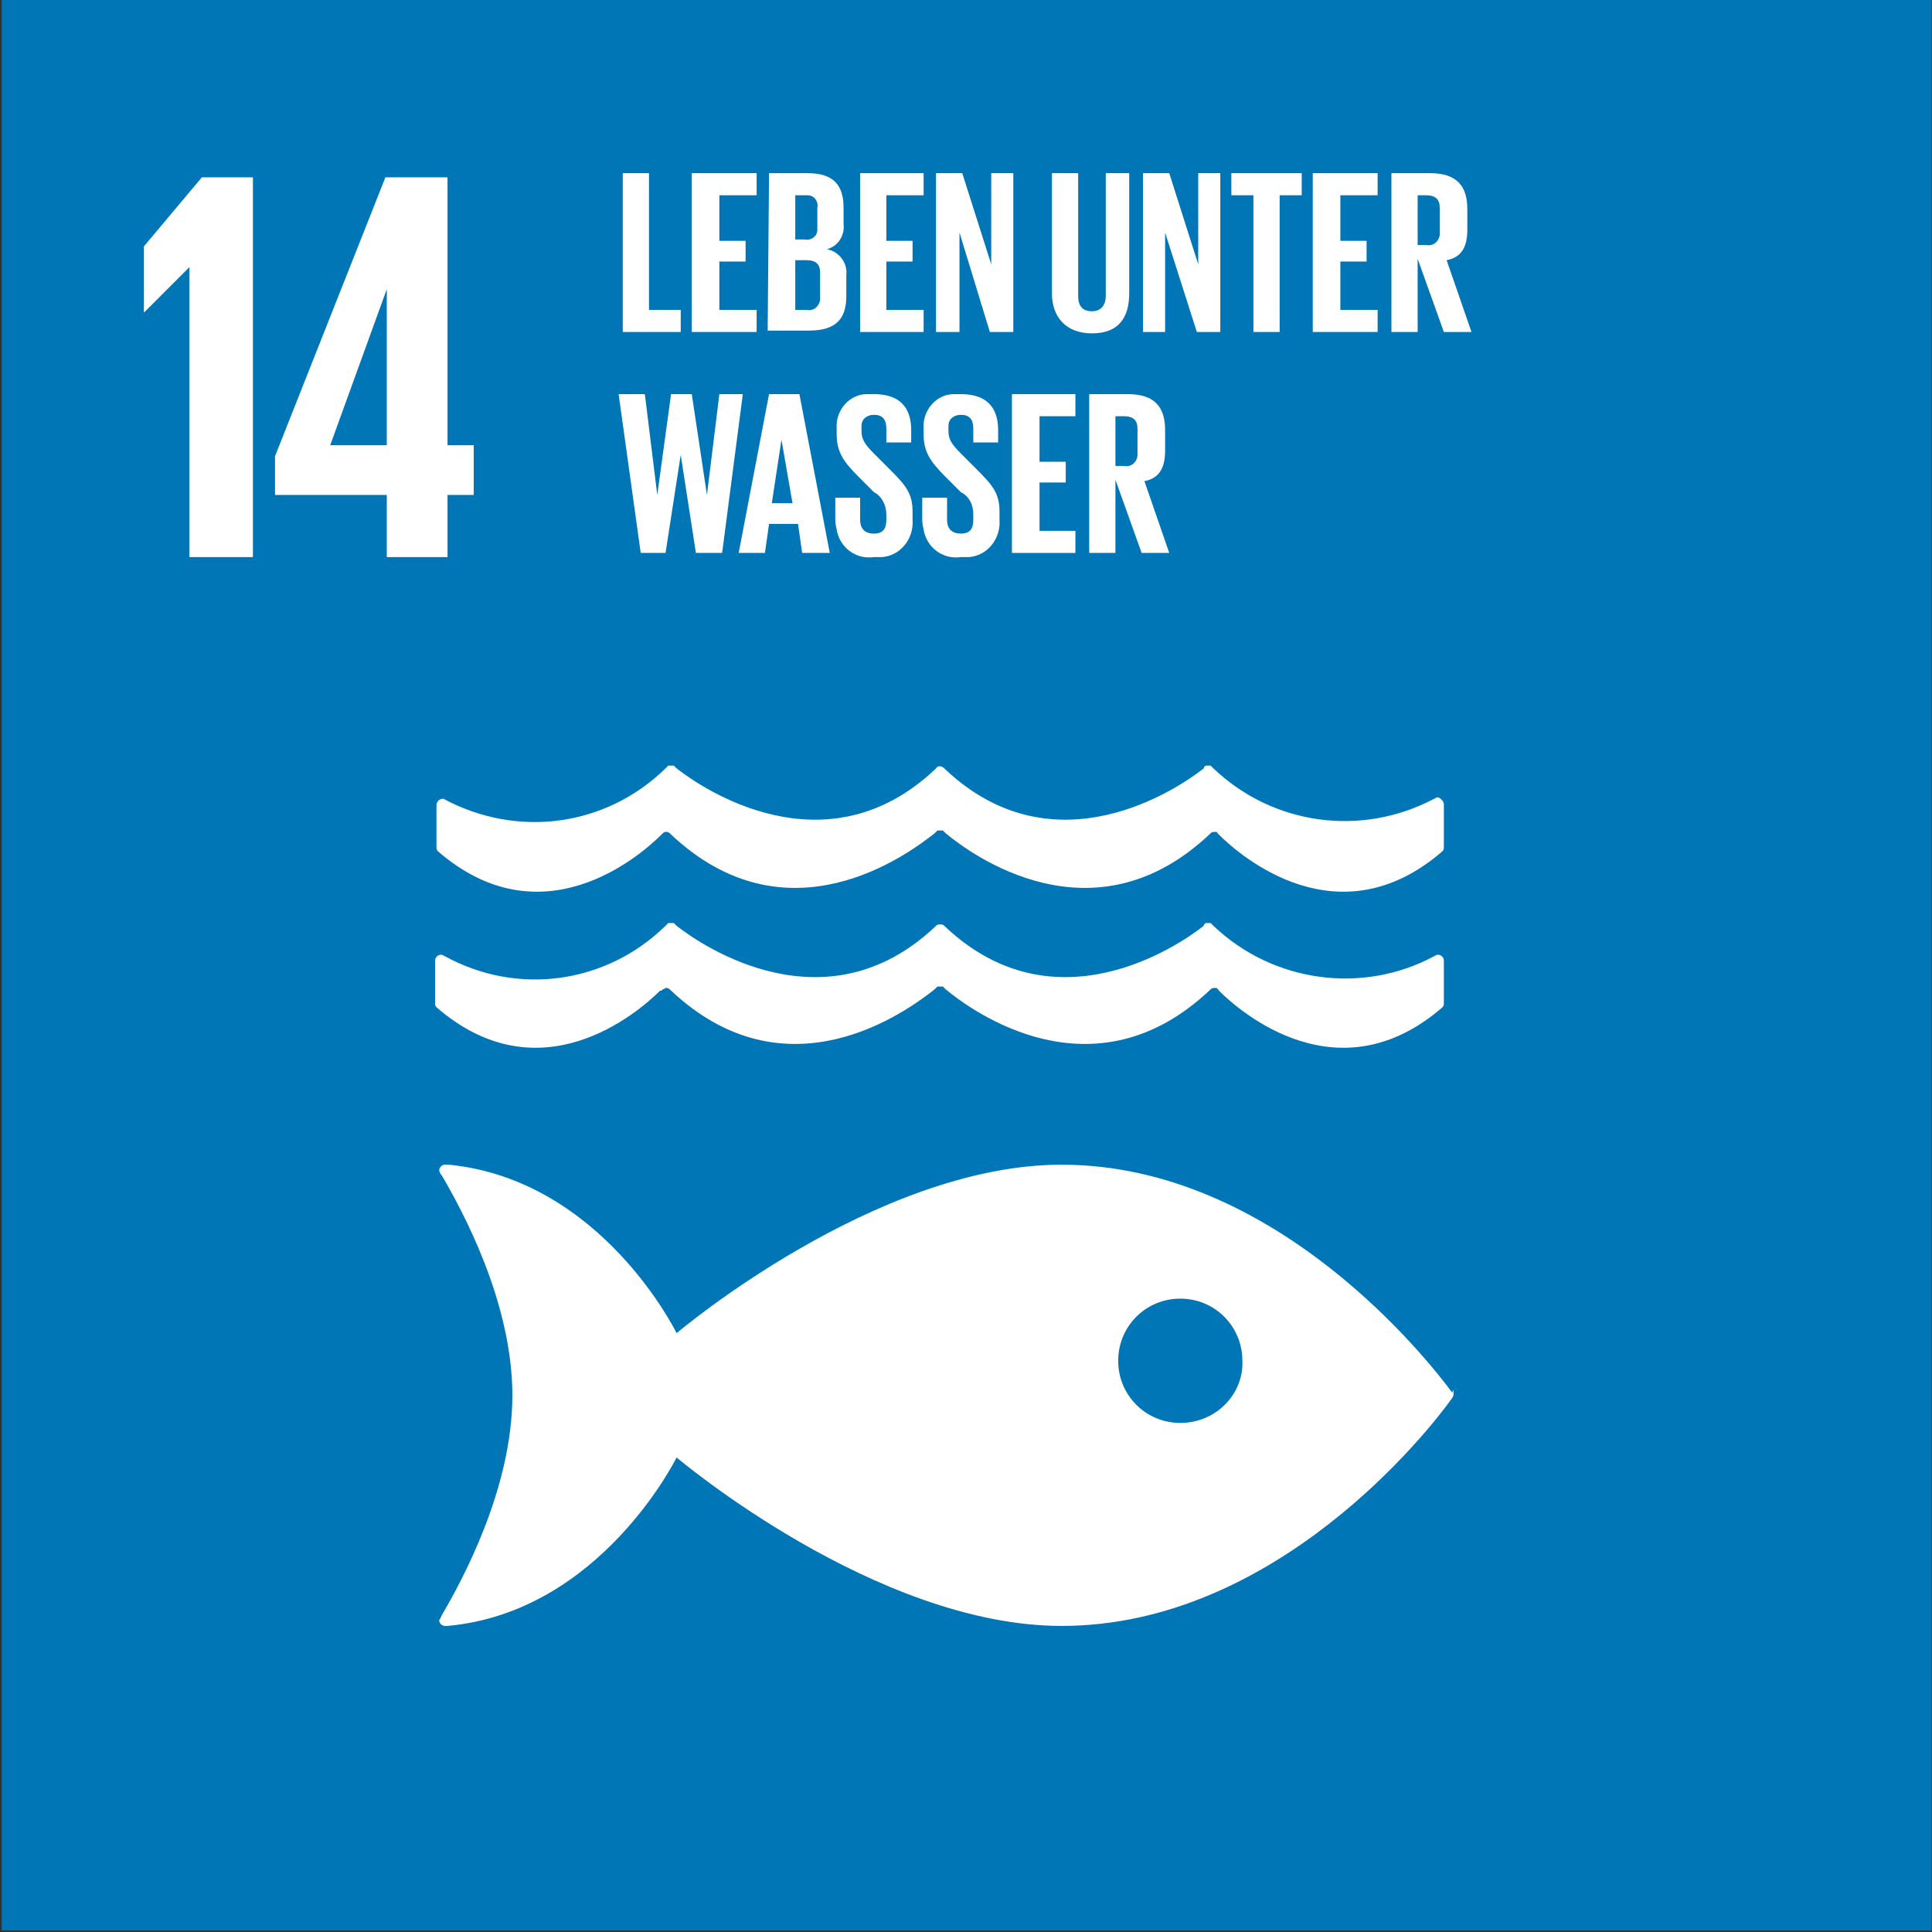 <?xml version="1.0" encoding="UTF-8" standalone="no"?>
<!DOCTYPE svg PUBLIC "-//W3C//DTD SVG 1.1//EN" "http://www.w3.org/Graphics/SVG/1.1/DTD/svg11.dtd">
<svg width="100%" height="100%" viewBox="0 0 140 140" version="1.1" xmlns="http://www.w3.org/2000/svg" xmlns:xlink="http://www.w3.org/1999/xlink" xml:space="preserve" xmlns:serif="http://www.serif.com/" style="fill-rule:evenodd;clip-rule:evenodd;stroke-linejoin:round;stroke-miterlimit:2;">
    <rect x="0" y="0" width="140" height="140" fill="#333333" stroke="none"/>
    <g transform="matrix(1,0,0,1,-600,-150)">
        <g id="sdg14_de" transform="matrix(0.481,0,0,0.596,600,560.468)">
            <rect x="0" y="-689" width="291" height="235" style="fill:none;"/>
            <clipPath id="_clip1">
                <rect x="0" y="-689" width="291" height="235"/>
            </clipPath>
            <g clip-path="url(#_clip1)">
                <g transform="matrix(2.137,0,0,1.708,-1311,-1466.24)">
                    <rect x="613.6" y="455.1" width="136.2" height="137.6" style="fill:rgb(0,118,183);"/>
                </g>
                <g transform="matrix(2.079,0,0,1.679,-1275.2,-1450.4)">
                    <path d="M631.7,466.5L631.7,494L627.1,494L627.1,473L623.8,476.3L623.8,471.5L628,466.5L631.7,466.5Z" style="fill:white;fill-rule:nonzero;"/>
                </g>
                <g transform="matrix(2.079,0,0,1.679,-1275.2,-1450.4)">
                    <path d="M645.8,494L645.8,489.5L647.7,489.5L647.7,485.9L645.8,485.9L645.8,466.5L641.3,466.5L633.3,486.7L633.3,489.5L641.4,489.5L641.4,494L645.8,494ZM637.3,485.9L641.4,474.6L641.4,485.9L637.3,485.9Z" style="fill:white;fill-rule:nonzero;"/>
                </g>
                <g transform="matrix(2.079,0,0,1.679,-1275.2,-1450.4)">
                    <g>
                        <path d="M718.6,554.5C716.9,552.2 705.8,538 690.3,538C676.8,538 662.4,550.2 662.4,550.2C662.4,550.2 657,539.1 645.9,538L645.6,538C645.4,538 645.2,538.2 645.2,538.4C645.2,538.5 645.3,538.7 645.4,538.8C646.8,541.2 650.5,547.9 650.5,554.7C650.5,561.5 646.8,568.2 645.4,570.6L645.3,570.8C645.3,570.9 645.2,570.9 645.2,571C645.2,571.2 645.4,571.4 645.6,571.4L645.8,571.4C656.9,570.4 662.4,559.2 662.4,559.2C662.4,559.2 676.8,571.4 690.3,571.4C705.8,571.4 716.9,557.3 718.6,554.9L718.7,554.7L718.7,554.3L718.6,554.5M698.9,556.7C696.4,556.7 694.4,554.7 694.4,552.2C694.4,549.7 696.4,547.7 698.9,547.7C701.4,547.7 703.4,549.7 703.4,552.2C703.5,554.6 701.5,556.7 698.9,556.7" style="fill:white;fill-rule:nonzero;"/>
                        <path d="M645.5,511.5C645.2,511.5 645,511.7 645,512L645,515C645,515.1 645,515.2 645.1,515.3C652.6,521.8 659.7,515.7 661.3,514.1L661.4,514C661.5,513.9 661.6,513.9 661.6,513.9C661.7,513.9 661.8,513.9 661.9,514C670.4,522.1 679.2,515.5 681.1,514L681.3,513.8L681.7,513.8L681.9,514C683.7,515.5 692.6,522.1 701.1,514C701.2,513.9 701.3,513.9 701.4,513.9C701.5,513.9 701.6,513.9 701.6,514L701.7,514.1C703.3,515.7 710.4,521.8 717.9,515.3C718,515.2 718,515.1 718,515L718,511.9C718,511.7 717.8,511.5 717.6,511.4L717.5,511.4L717.3,511.5C712,514.3 705.6,513.4 701.3,509.3L701.1,509.1L700.8,509.1C700.7,509.1 700.6,509.2 700.6,509.3C698.7,510.8 689.8,516.8 681.9,509.4L681.8,509.3C681.6,509.1 681.3,509.1 681.2,509.3L681.1,509.4C673.2,516.8 664.3,510.8 662.4,509.3C662.3,509.2 662.3,509.2 662.2,509.1L661.8,509.1L661.6,509.3C657.3,513.5 650.9,514.4 645.5,511.5L645.4,511.4" style="fill:white;fill-rule:nonzero;"/>
                        <path d="M661.3,525.4L661.4,525.3C661.5,525.3 661.6,525.2 661.6,525.2C661.7,525.2 661.8,525.2 661.9,525.3C670.4,533.4 679.2,526.8 681.1,525.3L681.3,525.1L681.7,525.1L681.9,525.3C683.7,526.8 692.6,533.4 701.1,525.3C701.2,525.2 701.3,525.2 701.4,525.2C701.5,525.2 701.6,525.2 701.6,525.3C701.7,525.3 701.7,525.4 701.7,525.4C703.3,527 710.4,533.1 717.9,526.6C718,526.5 718,526.4 718,526.3L718,523.2C718,523 717.8,522.8 717.6,522.8L717.5,522.8L717.3,522.9C712.1,525.7 705.6,524.8 701.3,520.7C701.2,520.6 701.2,520.6 701.1,520.5L700.8,520.5C700.7,520.5 700.6,520.6 700.6,520.7C698.7,522.2 689.8,528.2 681.9,520.8L681.8,520.7C681.7,520.6 681.6,520.6 681.5,520.6C681.4,520.6 681.3,520.6 681.2,520.7L681.1,520.8C673.2,528.2 664.3,522.2 662.4,520.7C662.3,520.6 662.3,520.6 662.2,520.5L661.8,520.5C661.7,520.6 661.7,520.6 661.6,520.7C657.3,524.9 650.9,525.8 645.6,522.9L645.4,522.8L645.3,522.8C645.1,522.8 644.9,523 644.9,523.2L644.9,526.3C644.9,526.4 644.9,526.5 645,526.6C652.5,533.1 659.6,527 661.2,525.4" style="fill:white;fill-rule:nonzero;"/>
                        <path d="M658.5,466.2L660.4,466.2L660.4,476.1L662.7,476.1L662.7,477.7L658.5,477.7L658.5,466.2Z" style="fill:white;fill-rule:nonzero;"/>
                        <path d="M663.5,466.2L668.2,466.2L668.2,467.8L665.5,467.8L665.5,471.1L667.4,471.1L667.4,472.6L665.5,472.6L665.5,476.1L668.2,476.1L668.2,477.7L663.5,477.7L663.5,466.2Z" style="fill:white;fill-rule:nonzero;"/>
                        <path d="M669.1,466.2L671.9,466.2C673.8,466.2 674.5,467.1 674.5,468.7L674.5,469.9C674.6,470.7 674.1,471.5 673.3,471.7C674.2,471.9 674.8,472.7 674.7,473.6L674.7,475.1C674.7,476.7 674,477.6 672,477.6L669,477.6L669.1,466.2ZM671,471L671.7,471C672.1,471.1 672.6,470.8 672.6,470.3L672.6,468.7C672.7,468.3 672.4,467.8 671.9,467.8L671,467.8L671,471ZM671,472.5L671,476.1L671.8,476.1C672.3,476.2 672.7,475.9 672.8,475.4L672.8,473.4C672.8,472.8 672.5,472.5 671.8,472.5L671,472.5Z" style="fill:white;fill-rule:nonzero;"/>
                        <path d="M675.7,466.2L680.3,466.2L680.3,467.8L677.6,467.8L677.6,471.1L679.5,471.1L679.5,472.6L677.6,472.6L677.6,476.1L680.3,476.1L680.3,477.7L675.7,477.7L675.7,466.2Z" style="fill:white;fill-rule:nonzero;"/>
                        <path d="M682.9,470.5L682.9,477.7L681.2,477.7L681.2,466.2L683.1,466.2L685.2,472.8L685.2,466.2L686.8,466.2L686.8,477.7L685.1,477.7L682.9,470.5Z" style="fill:white;fill-rule:nonzero;"/>
                        <path d="M695.2,466.2L695.2,474.9C695.2,476.7 694.4,477.8 692.5,477.8C690.6,477.8 689.6,476.6 689.6,474.9L689.6,466.2L691.5,466.2L691.5,475.1C691.5,475.8 691.8,476.2 692.5,476.2C693.2,476.2 693.5,475.7 693.5,475.1L693.5,466.2L695.2,466.2Z" style="fill:white;fill-rule:nonzero;"/>
                        <path d="M697.8,470.5L697.8,477.7L696.2,477.7L696.2,466.2L698.1,466.2L700.2,472.8L700.2,466.2L701.8,466.2L701.8,477.7L700.1,477.7L697.8,470.5Z" style="fill:white;fill-rule:nonzero;"/>
                        <path d="M702.6,466.2L707.7,466.2L707.7,467.8L706.1,467.8L706.1,477.7L704.2,477.7L704.2,467.8L702.6,467.8L702.6,466.2Z" style="fill:white;fill-rule:nonzero;"/>
                        <path d="M708.5,466.2L713.2,466.2L713.2,467.8L710.5,467.8L710.5,471.1L712.4,471.1L712.4,472.6L710.5,472.6L710.5,476.1L713.2,476.1L713.2,477.7L708.5,477.7L708.5,466.2Z" style="fill:white;fill-rule:nonzero;"/>
                        <path d="M716.1,472.4L716.1,477.7L714.2,477.7L714.2,466.2L717,466.2C719,466.2 719.7,467.2 719.7,468.8L719.7,470.3C719.7,471.5 719.3,472.3 718.2,472.5L720,477.7L718,477.7L716.1,472.4ZM716.1,467.8L716.1,471.4L716.7,471.4C717.2,471.5 717.6,471.2 717.7,470.7L717.7,468.7C717.7,468.1 717.4,467.8 716.7,467.8L716.1,467.8Z" style="fill:white;fill-rule:nonzero;"/>
                        <path d="M662.7,486.6L661.6,493.7L659.8,493.7L658.2,482.2L660.1,482.2L661,489.5L662,482.2L663.5,482.2L664.6,489.5L665.5,482.2L667.2,482.2L665.7,493.7L663.8,493.7L662.7,486.6Z" style="fill:white;fill-rule:nonzero;"/>
                        <path d="M666.9,493.7L669.1,482.2L671.3,482.2L673.5,493.7L671.5,493.7L671.2,491.6L669.1,491.6L668.8,493.7L666.9,493.7ZM669.3,490.1L670.8,490.1L670,485.5L669.3,490.1Z" style="fill:white;fill-rule:nonzero;"/>
                        <path d="M673.9,491.2L673.9,489.7L675.7,489.7L675.7,491.3C675.7,491.9 676,492.3 676.7,492.3C677.4,492.3 677.6,491.9 677.6,491.3L677.6,490.9C677.6,490.3 677.3,489.6 676.7,489.3L675.6,488.2C674.5,487.1 674,486.4 674,485.1L674,484.7C673.9,483.4 674.9,482.2 676.2,482.2L676.7,482.2C678.6,482.2 679.4,483.2 679.4,484.8L679.4,485.7L677.6,485.7L677.6,484.7C677.6,484 677.3,483.7 676.7,483.7C676.2,483.7 675.8,484 675.8,484.5L675.8,484.9C675.8,485.5 676.1,485.9 676.7,486.5L677.9,487.7C679,488.8 679.5,489.4 679.5,490.7L679.5,491.3C679.6,492.7 678.6,493.9 677.3,494L676.7,494C675.4,494.2 674.2,493.3 674,492C673.9,491.6 673.9,491.4 673.9,491.2" style="fill:white;fill-rule:nonzero;"/>
                        <path d="M680.2,491.2L680.2,489.7L682,489.7L682,491.3C682,491.9 682.3,492.3 683,492.3C683.7,492.3 683.9,491.9 683.9,491.3L683.9,490.9C683.9,490.2 683.6,489.6 683,489.3L681.9,488.2C680.8,487.1 680.3,486.4 680.3,485.1L680.3,484.7C680.2,483.4 681.2,482.2 682.5,482.2L683,482.2C684.9,482.2 685.7,483.2 685.7,484.8L685.7,485.7L683.9,485.7L683.9,484.7C683.9,484 683.6,483.7 683,483.7C682.5,483.7 682.1,484 682.1,484.5L682.1,484.9C682.1,485.5 682.4,485.9 683,486.5L684.2,487.7C685.3,488.8 685.8,489.4 685.8,490.7L685.8,491.3C685.9,492.7 684.9,493.9 683.6,494L683,494C681.7,494.2 680.5,493.3 680.3,492C680.2,491.6 680.2,491.4 680.2,491.2" style="fill:white;fill-rule:nonzero;"/>
                        <path d="M686.7,482.2L691.3,482.2L691.3,483.8L688.7,483.8L688.7,487.1L690.6,487.1L690.6,488.6L688.7,488.6L688.7,492.1L691.3,492.1L691.3,493.7L686.7,493.7L686.7,482.2Z" style="fill:white;fill-rule:nonzero;"/>
                        <path d="M694.2,488.4L694.2,493.7L692.3,493.7L692.3,482.2L695.1,482.2C697.1,482.2 697.8,483.2 697.8,484.8L697.8,486.3C697.8,487.5 697.4,488.3 696.3,488.5L698.1,493.7L696.1,493.7L694.2,488.4ZM694.2,483.8L694.2,487.4L694.8,487.4C695.3,487.5 695.7,487.2 695.8,486.7L695.8,484.7C695.8,484.1 695.5,483.8 694.8,483.8L694.2,483.8Z" style="fill:white;fill-rule:nonzero;"/>
                    </g>
                </g>
            </g>
        </g>
    </g>
</svg>
